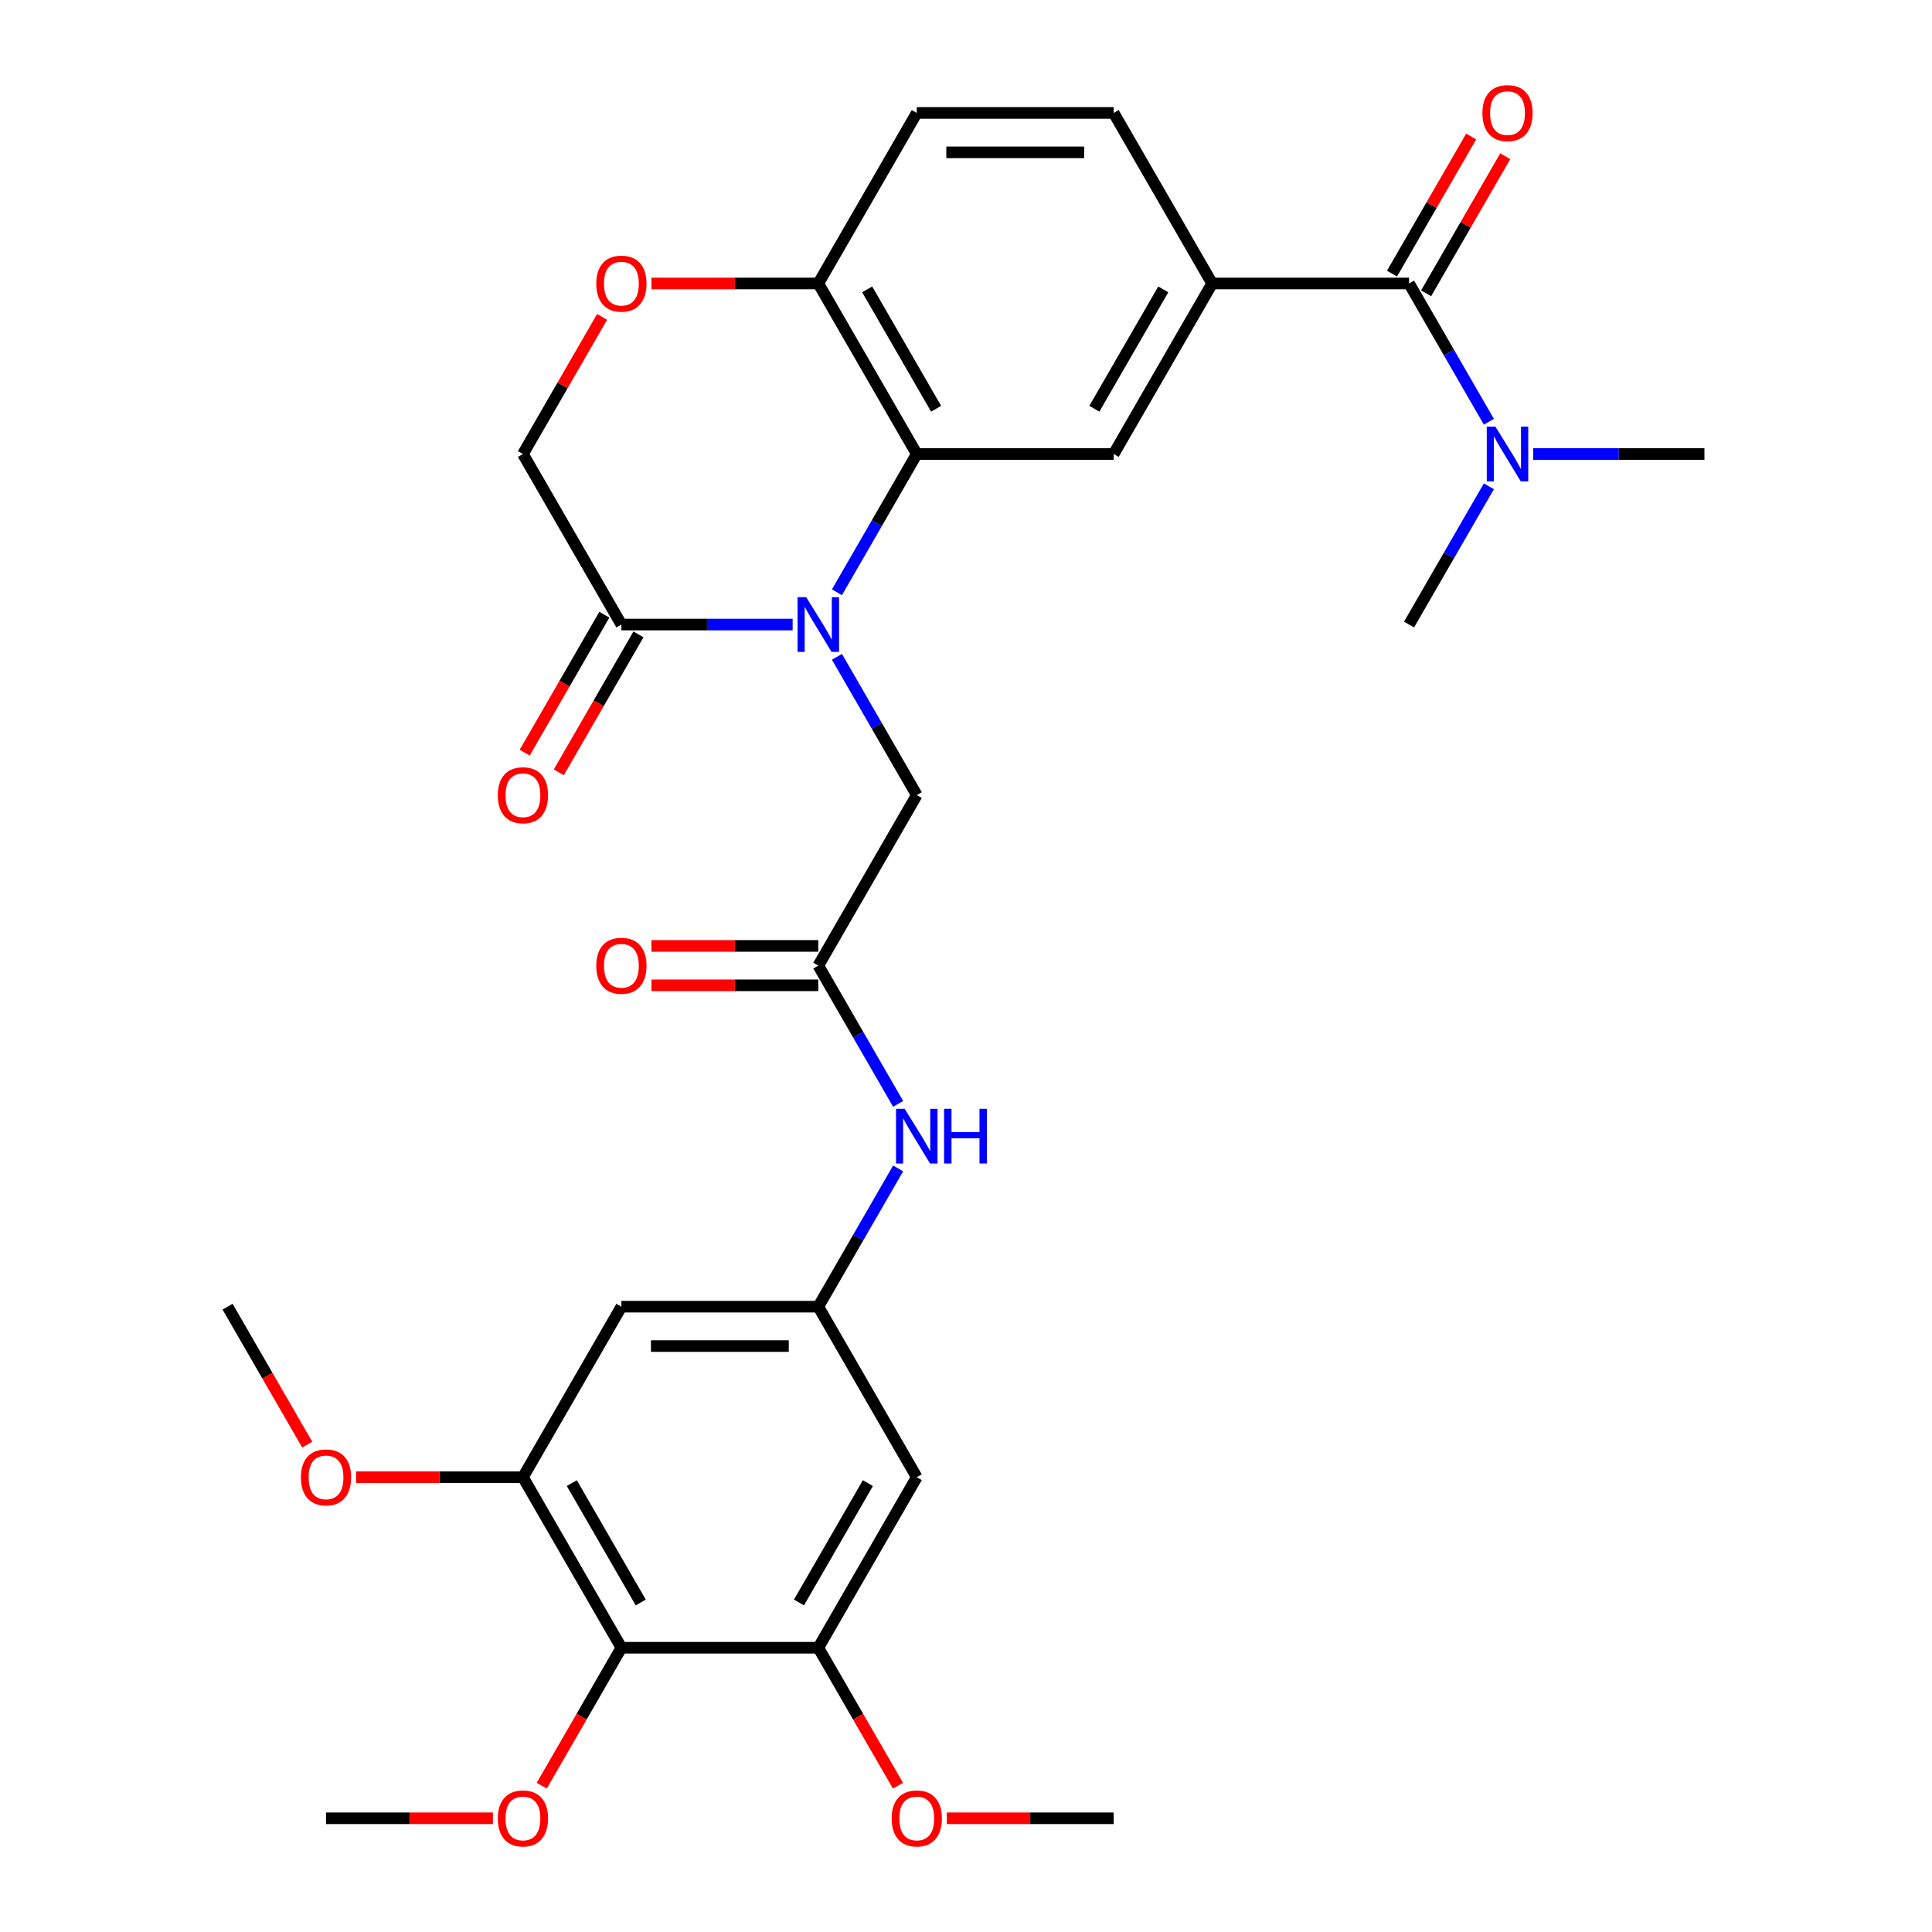 <?xml version='1.0' encoding='iso-8859-1'?>
<svg version='1.1' baseProfile='full'
              xmlns='http://www.w3.org/2000/svg'
                      xmlns:rdkit='http://www.rdkit.org/xml'
                      xmlns:xlink='http://www.w3.org/1999/xlink'
                  xml:space='preserve'
width='1000px' height='1000px' viewBox='0 0 1000 1000'>
<!-- END OF HEADER -->
<rect style='opacity:1.0;fill:#FFFFFF;stroke:none' width='1000' height='1000' x='0' y='0'> </rect>
<path class='bond-0' d='M 433.204,306.557 L 453.862,270.777' style='fill:none;fill-rule:evenodd;stroke:#0000FF;stroke-width:6px;stroke-linecap:butt;stroke-linejoin:miter;stroke-opacity:1' />
<path class='bond-0' d='M 453.862,270.777 L 474.519,234.997' style='fill:none;fill-rule:evenodd;stroke:#000000;stroke-width:6px;stroke-linecap:butt;stroke-linejoin:miter;stroke-opacity:1' />
<path class='bond-1' d='M 410.27,323.265 L 365.953,323.265' style='fill:none;fill-rule:evenodd;stroke:#0000FF;stroke-width:6px;stroke-linecap:butt;stroke-linejoin:miter;stroke-opacity:1' />
<path class='bond-1' d='M 365.953,323.265 L 321.635,323.265' style='fill:none;fill-rule:evenodd;stroke:#000000;stroke-width:6px;stroke-linecap:butt;stroke-linejoin:miter;stroke-opacity:1' />
<path class='bond-11' d='M 433.204,339.973 L 453.862,375.753' style='fill:none;fill-rule:evenodd;stroke:#0000FF;stroke-width:6px;stroke-linecap:butt;stroke-linejoin:miter;stroke-opacity:1' />
<path class='bond-11' d='M 453.862,375.753 L 474.519,411.533' style='fill:none;fill-rule:evenodd;stroke:#000000;stroke-width:6px;stroke-linecap:butt;stroke-linejoin:miter;stroke-opacity:1' />
<path class='bond-4' d='M 474.519,234.997 L 576.442,234.997' style='fill:none;fill-rule:evenodd;stroke:#000000;stroke-width:6px;stroke-linecap:butt;stroke-linejoin:miter;stroke-opacity:1' />
<path class='bond-12' d='M 474.519,234.997 L 423.558,146.73' style='fill:none;fill-rule:evenodd;stroke:#000000;stroke-width:6px;stroke-linecap:butt;stroke-linejoin:miter;stroke-opacity:1' />
<path class='bond-12' d='M 484.529,211.565 L 448.856,149.778' style='fill:none;fill-rule:evenodd;stroke:#000000;stroke-width:6px;stroke-linecap:butt;stroke-linejoin:miter;stroke-opacity:1' />
<path class='bond-17' d='M 321.635,323.265 L 270.674,234.997' style='fill:none;fill-rule:evenodd;stroke:#000000;stroke-width:6px;stroke-linecap:butt;stroke-linejoin:miter;stroke-opacity:1' />
<path class='bond-19' d='M 312.809,318.169 L 292.197,353.869' style='fill:none;fill-rule:evenodd;stroke:#000000;stroke-width:6px;stroke-linecap:butt;stroke-linejoin:miter;stroke-opacity:1' />
<path class='bond-19' d='M 292.197,353.869 L 271.586,389.568' style='fill:none;fill-rule:evenodd;stroke:#FF0000;stroke-width:6px;stroke-linecap:butt;stroke-linejoin:miter;stroke-opacity:1' />
<path class='bond-19' d='M 330.462,328.361 L 309.851,364.061' style='fill:none;fill-rule:evenodd;stroke:#000000;stroke-width:6px;stroke-linecap:butt;stroke-linejoin:miter;stroke-opacity:1' />
<path class='bond-19' d='M 309.851,364.061 L 289.24,399.761' style='fill:none;fill-rule:evenodd;stroke:#FF0000;stroke-width:6px;stroke-linecap:butt;stroke-linejoin:miter;stroke-opacity:1' />
<path class='bond-2' d='M 729.326,146.73 L 627.403,146.73' style='fill:none;fill-rule:evenodd;stroke:#000000;stroke-width:6px;stroke-linecap:butt;stroke-linejoin:miter;stroke-opacity:1' />
<path class='bond-16' d='M 729.326,146.73 L 749.983,182.509' style='fill:none;fill-rule:evenodd;stroke:#000000;stroke-width:6px;stroke-linecap:butt;stroke-linejoin:miter;stroke-opacity:1' />
<path class='bond-16' d='M 749.983,182.509 L 770.641,218.289' style='fill:none;fill-rule:evenodd;stroke:#0000FF;stroke-width:6px;stroke-linecap:butt;stroke-linejoin:miter;stroke-opacity:1' />
<path class='bond-18' d='M 738.153,151.826 L 758.637,116.346' style='fill:none;fill-rule:evenodd;stroke:#000000;stroke-width:6px;stroke-linecap:butt;stroke-linejoin:miter;stroke-opacity:1' />
<path class='bond-18' d='M 758.637,116.346 L 779.121,80.866' style='fill:none;fill-rule:evenodd;stroke:#FF0000;stroke-width:6px;stroke-linecap:butt;stroke-linejoin:miter;stroke-opacity:1' />
<path class='bond-18' d='M 720.499,141.634 L 740.984,106.154' style='fill:none;fill-rule:evenodd;stroke:#000000;stroke-width:6px;stroke-linecap:butt;stroke-linejoin:miter;stroke-opacity:1' />
<path class='bond-18' d='M 740.984,106.154 L 761.468,70.674' style='fill:none;fill-rule:evenodd;stroke:#FF0000;stroke-width:6px;stroke-linecap:butt;stroke-linejoin:miter;stroke-opacity:1' />
<path class='bond-3' d='M 627.403,146.73 L 576.442,234.997' style='fill:none;fill-rule:evenodd;stroke:#000000;stroke-width:6px;stroke-linecap:butt;stroke-linejoin:miter;stroke-opacity:1' />
<path class='bond-3' d='M 602.106,149.778 L 566.433,211.565' style='fill:none;fill-rule:evenodd;stroke:#000000;stroke-width:6px;stroke-linecap:butt;stroke-linejoin:miter;stroke-opacity:1' />
<path class='bond-32' d='M 627.403,146.73 L 576.442,58.462' style='fill:none;fill-rule:evenodd;stroke:#000000;stroke-width:6px;stroke-linecap:butt;stroke-linejoin:miter;stroke-opacity:1' />
<path class='bond-5' d='M 321.635,852.871 L 270.674,764.603' style='fill:none;fill-rule:evenodd;stroke:#000000;stroke-width:6px;stroke-linecap:butt;stroke-linejoin:miter;stroke-opacity:1' />
<path class='bond-5' d='M 331.645,829.438 L 295.972,767.651' style='fill:none;fill-rule:evenodd;stroke:#000000;stroke-width:6px;stroke-linecap:butt;stroke-linejoin:miter;stroke-opacity:1' />
<path class='bond-23' d='M 321.635,852.871 L 301.024,888.57' style='fill:none;fill-rule:evenodd;stroke:#000000;stroke-width:6px;stroke-linecap:butt;stroke-linejoin:miter;stroke-opacity:1' />
<path class='bond-23' d='M 301.024,888.57 L 280.413,924.27' style='fill:none;fill-rule:evenodd;stroke:#FF0000;stroke-width:6px;stroke-linecap:butt;stroke-linejoin:miter;stroke-opacity:1' />
<path class='bond-33' d='M 321.635,852.871 L 423.558,852.871' style='fill:none;fill-rule:evenodd;stroke:#000000;stroke-width:6px;stroke-linecap:butt;stroke-linejoin:miter;stroke-opacity:1' />
<path class='bond-6' d='M 270.674,764.603 L 321.635,676.335' style='fill:none;fill-rule:evenodd;stroke:#000000;stroke-width:6px;stroke-linecap:butt;stroke-linejoin:miter;stroke-opacity:1' />
<path class='bond-24' d='M 270.674,764.603 L 227.487,764.603' style='fill:none;fill-rule:evenodd;stroke:#000000;stroke-width:6px;stroke-linecap:butt;stroke-linejoin:miter;stroke-opacity:1' />
<path class='bond-24' d='M 227.487,764.603 L 184.299,764.603' style='fill:none;fill-rule:evenodd;stroke:#FF0000;stroke-width:6px;stroke-linecap:butt;stroke-linejoin:miter;stroke-opacity:1' />
<path class='bond-7' d='M 423.558,852.871 L 474.519,764.603' style='fill:none;fill-rule:evenodd;stroke:#000000;stroke-width:6px;stroke-linecap:butt;stroke-linejoin:miter;stroke-opacity:1' />
<path class='bond-7' d='M 413.549,829.438 L 449.222,767.651' style='fill:none;fill-rule:evenodd;stroke:#000000;stroke-width:6px;stroke-linecap:butt;stroke-linejoin:miter;stroke-opacity:1' />
<path class='bond-25' d='M 423.558,852.871 L 444.169,888.57' style='fill:none;fill-rule:evenodd;stroke:#000000;stroke-width:6px;stroke-linecap:butt;stroke-linejoin:miter;stroke-opacity:1' />
<path class='bond-25' d='M 444.169,888.57 L 464.781,924.27' style='fill:none;fill-rule:evenodd;stroke:#FF0000;stroke-width:6px;stroke-linecap:butt;stroke-linejoin:miter;stroke-opacity:1' />
<path class='bond-8' d='M 423.558,499.8 L 474.519,411.533' style='fill:none;fill-rule:evenodd;stroke:#000000;stroke-width:6px;stroke-linecap:butt;stroke-linejoin:miter;stroke-opacity:1' />
<path class='bond-15' d='M 423.558,499.8 L 444.215,535.58' style='fill:none;fill-rule:evenodd;stroke:#000000;stroke-width:6px;stroke-linecap:butt;stroke-linejoin:miter;stroke-opacity:1' />
<path class='bond-15' d='M 444.215,535.58 L 464.873,571.36' style='fill:none;fill-rule:evenodd;stroke:#0000FF;stroke-width:6px;stroke-linecap:butt;stroke-linejoin:miter;stroke-opacity:1' />
<path class='bond-21' d='M 423.558,489.608 L 380.371,489.608' style='fill:none;fill-rule:evenodd;stroke:#000000;stroke-width:6px;stroke-linecap:butt;stroke-linejoin:miter;stroke-opacity:1' />
<path class='bond-21' d='M 380.371,489.608 L 337.183,489.608' style='fill:none;fill-rule:evenodd;stroke:#FF0000;stroke-width:6px;stroke-linecap:butt;stroke-linejoin:miter;stroke-opacity:1' />
<path class='bond-21' d='M 423.558,509.992 L 380.371,509.992' style='fill:none;fill-rule:evenodd;stroke:#000000;stroke-width:6px;stroke-linecap:butt;stroke-linejoin:miter;stroke-opacity:1' />
<path class='bond-21' d='M 380.371,509.992 L 337.183,509.992' style='fill:none;fill-rule:evenodd;stroke:#FF0000;stroke-width:6px;stroke-linecap:butt;stroke-linejoin:miter;stroke-opacity:1' />
<path class='bond-9' d='M 423.558,676.335 L 444.215,640.556' style='fill:none;fill-rule:evenodd;stroke:#000000;stroke-width:6px;stroke-linecap:butt;stroke-linejoin:miter;stroke-opacity:1' />
<path class='bond-9' d='M 444.215,640.556 L 464.873,604.776' style='fill:none;fill-rule:evenodd;stroke:#0000FF;stroke-width:6px;stroke-linecap:butt;stroke-linejoin:miter;stroke-opacity:1' />
<path class='bond-13' d='M 423.558,676.335 L 474.519,764.603' style='fill:none;fill-rule:evenodd;stroke:#000000;stroke-width:6px;stroke-linecap:butt;stroke-linejoin:miter;stroke-opacity:1' />
<path class='bond-14' d='M 423.558,676.335 L 321.635,676.335' style='fill:none;fill-rule:evenodd;stroke:#000000;stroke-width:6px;stroke-linecap:butt;stroke-linejoin:miter;stroke-opacity:1' />
<path class='bond-14' d='M 408.27,696.72 L 336.924,696.72' style='fill:none;fill-rule:evenodd;stroke:#000000;stroke-width:6px;stroke-linecap:butt;stroke-linejoin:miter;stroke-opacity:1' />
<path class='bond-10' d='M 311.643,164.038 L 291.158,199.518' style='fill:none;fill-rule:evenodd;stroke:#FF0000;stroke-width:6px;stroke-linecap:butt;stroke-linejoin:miter;stroke-opacity:1' />
<path class='bond-10' d='M 291.158,199.518 L 270.674,234.997' style='fill:none;fill-rule:evenodd;stroke:#000000;stroke-width:6px;stroke-linecap:butt;stroke-linejoin:miter;stroke-opacity:1' />
<path class='bond-31' d='M 337.183,146.73 L 380.371,146.73' style='fill:none;fill-rule:evenodd;stroke:#FF0000;stroke-width:6px;stroke-linecap:butt;stroke-linejoin:miter;stroke-opacity:1' />
<path class='bond-31' d='M 380.371,146.73 L 423.558,146.73' style='fill:none;fill-rule:evenodd;stroke:#000000;stroke-width:6px;stroke-linecap:butt;stroke-linejoin:miter;stroke-opacity:1' />
<path class='bond-22' d='M 423.558,146.73 L 474.519,58.462' style='fill:none;fill-rule:evenodd;stroke:#000000;stroke-width:6px;stroke-linecap:butt;stroke-linejoin:miter;stroke-opacity:1' />
<path class='bond-26' d='M 793.575,234.997 L 837.893,234.997' style='fill:none;fill-rule:evenodd;stroke:#0000FF;stroke-width:6px;stroke-linecap:butt;stroke-linejoin:miter;stroke-opacity:1' />
<path class='bond-26' d='M 837.893,234.997 L 882.21,234.997' style='fill:none;fill-rule:evenodd;stroke:#000000;stroke-width:6px;stroke-linecap:butt;stroke-linejoin:miter;stroke-opacity:1' />
<path class='bond-27' d='M 770.641,251.705 L 749.983,287.485' style='fill:none;fill-rule:evenodd;stroke:#0000FF;stroke-width:6px;stroke-linecap:butt;stroke-linejoin:miter;stroke-opacity:1' />
<path class='bond-27' d='M 749.983,287.485 L 729.326,323.265' style='fill:none;fill-rule:evenodd;stroke:#000000;stroke-width:6px;stroke-linecap:butt;stroke-linejoin:miter;stroke-opacity:1' />
<path class='bond-20' d='M 576.442,58.462 L 474.519,58.462' style='fill:none;fill-rule:evenodd;stroke:#000000;stroke-width:6px;stroke-linecap:butt;stroke-linejoin:miter;stroke-opacity:1' />
<path class='bond-20' d='M 561.154,78.847 L 489.808,78.847' style='fill:none;fill-rule:evenodd;stroke:#000000;stroke-width:6px;stroke-linecap:butt;stroke-linejoin:miter;stroke-opacity:1' />
<path class='bond-28' d='M 255.126,941.138 L 211.939,941.138' style='fill:none;fill-rule:evenodd;stroke:#FF0000;stroke-width:6px;stroke-linecap:butt;stroke-linejoin:miter;stroke-opacity:1' />
<path class='bond-28' d='M 211.939,941.138 L 168.751,941.138' style='fill:none;fill-rule:evenodd;stroke:#000000;stroke-width:6px;stroke-linecap:butt;stroke-linejoin:miter;stroke-opacity:1' />
<path class='bond-29' d='M 159.013,747.735 L 138.401,712.035' style='fill:none;fill-rule:evenodd;stroke:#FF0000;stroke-width:6px;stroke-linecap:butt;stroke-linejoin:miter;stroke-opacity:1' />
<path class='bond-29' d='M 138.401,712.035 L 117.79,676.335' style='fill:none;fill-rule:evenodd;stroke:#000000;stroke-width:6px;stroke-linecap:butt;stroke-linejoin:miter;stroke-opacity:1' />
<path class='bond-30' d='M 490.067,941.138 L 533.255,941.138' style='fill:none;fill-rule:evenodd;stroke:#FF0000;stroke-width:6px;stroke-linecap:butt;stroke-linejoin:miter;stroke-opacity:1' />
<path class='bond-30' d='M 533.255,941.138 L 576.442,941.138' style='fill:none;fill-rule:evenodd;stroke:#000000;stroke-width:6px;stroke-linecap:butt;stroke-linejoin:miter;stroke-opacity:1' />
<path  class='atom-0' d='M 417.298 309.105
L 426.578 324.105
Q 427.498 325.585, 428.978 328.265
Q 430.458 330.945, 430.538 331.105
L 430.538 309.105
L 434.298 309.105
L 434.298 337.425
L 430.418 337.425
L 420.458 321.025
Q 419.298 319.105, 418.058 316.905
Q 416.858 314.705, 416.498 314.025
L 416.498 337.425
L 412.818 337.425
L 412.818 309.105
L 417.298 309.105
' fill='#0000FF'/>
<path  class='atom-11' d='M 308.635 146.81
Q 308.635 140.01, 311.995 136.21
Q 315.355 132.41, 321.635 132.41
Q 327.915 132.41, 331.275 136.21
Q 334.635 140.01, 334.635 146.81
Q 334.635 153.69, 331.235 157.61
Q 327.835 161.49, 321.635 161.49
Q 315.395 161.49, 311.995 157.61
Q 308.635 153.73, 308.635 146.81
M 321.635 158.29
Q 325.955 158.29, 328.275 155.41
Q 330.635 152.49, 330.635 146.81
Q 330.635 141.25, 328.275 138.45
Q 325.955 135.61, 321.635 135.61
Q 317.315 135.61, 314.955 138.41
Q 312.635 141.21, 312.635 146.81
Q 312.635 152.53, 314.955 155.41
Q 317.315 158.29, 321.635 158.29
' fill='#FF0000'/>
<path  class='atom-16' d='M 468.259 573.908
L 477.539 588.908
Q 478.459 590.388, 479.939 593.068
Q 481.419 595.748, 481.499 595.908
L 481.499 573.908
L 485.259 573.908
L 485.259 602.228
L 481.379 602.228
L 471.419 585.828
Q 470.259 583.908, 469.019 581.708
Q 467.819 579.508, 467.459 578.828
L 467.459 602.228
L 463.779 602.228
L 463.779 573.908
L 468.259 573.908
' fill='#0000FF'/>
<path  class='atom-16' d='M 488.659 573.908
L 492.499 573.908
L 492.499 585.948
L 506.979 585.948
L 506.979 573.908
L 510.819 573.908
L 510.819 602.228
L 506.979 602.228
L 506.979 589.148
L 492.499 589.148
L 492.499 602.228
L 488.659 602.228
L 488.659 573.908
' fill='#0000FF'/>
<path  class='atom-17' d='M 774.027 220.837
L 783.307 235.837
Q 784.227 237.317, 785.707 239.997
Q 787.187 242.677, 787.267 242.837
L 787.267 220.837
L 791.027 220.837
L 791.027 249.157
L 787.147 249.157
L 777.187 232.757
Q 776.027 230.837, 774.787 228.637
Q 773.587 226.437, 773.227 225.757
L 773.227 249.157
L 769.547 249.157
L 769.547 220.837
L 774.027 220.837
' fill='#0000FF'/>
<path  class='atom-19' d='M 767.287 58.542
Q 767.287 51.742, 770.647 47.942
Q 774.007 44.142, 780.287 44.142
Q 786.567 44.142, 789.927 47.942
Q 793.287 51.742, 793.287 58.542
Q 793.287 65.422, 789.887 69.342
Q 786.487 73.222, 780.287 73.222
Q 774.047 73.222, 770.647 69.342
Q 767.287 65.462, 767.287 58.542
M 780.287 70.022
Q 784.607 70.022, 786.927 67.142
Q 789.287 64.222, 789.287 58.542
Q 789.287 52.982, 786.927 50.182
Q 784.607 47.342, 780.287 47.342
Q 775.967 47.342, 773.607 50.142
Q 771.287 52.942, 771.287 58.542
Q 771.287 64.262, 773.607 67.142
Q 775.967 70.022, 780.287 70.022
' fill='#FF0000'/>
<path  class='atom-20' d='M 257.674 411.613
Q 257.674 404.813, 261.034 401.013
Q 264.394 397.213, 270.674 397.213
Q 276.954 397.213, 280.314 401.013
Q 283.674 404.813, 283.674 411.613
Q 283.674 418.493, 280.274 422.413
Q 276.874 426.293, 270.674 426.293
Q 264.434 426.293, 261.034 422.413
Q 257.674 418.533, 257.674 411.613
M 270.674 423.093
Q 274.994 423.093, 277.314 420.213
Q 279.674 417.293, 279.674 411.613
Q 279.674 406.053, 277.314 403.253
Q 274.994 400.413, 270.674 400.413
Q 266.354 400.413, 263.994 403.213
Q 261.674 406.013, 261.674 411.613
Q 261.674 417.333, 263.994 420.213
Q 266.354 423.093, 270.674 423.093
' fill='#FF0000'/>
<path  class='atom-22' d='M 308.635 499.88
Q 308.635 493.08, 311.995 489.28
Q 315.355 485.48, 321.635 485.48
Q 327.915 485.48, 331.275 489.28
Q 334.635 493.08, 334.635 499.88
Q 334.635 506.76, 331.235 510.68
Q 327.835 514.56, 321.635 514.56
Q 315.395 514.56, 311.995 510.68
Q 308.635 506.8, 308.635 499.88
M 321.635 511.36
Q 325.955 511.36, 328.275 508.48
Q 330.635 505.56, 330.635 499.88
Q 330.635 494.32, 328.275 491.52
Q 325.955 488.68, 321.635 488.68
Q 317.315 488.68, 314.955 491.48
Q 312.635 494.28, 312.635 499.88
Q 312.635 505.6, 314.955 508.48
Q 317.315 511.36, 321.635 511.36
' fill='#FF0000'/>
<path  class='atom-24' d='M 257.674 941.218
Q 257.674 934.418, 261.034 930.618
Q 264.394 926.818, 270.674 926.818
Q 276.954 926.818, 280.314 930.618
Q 283.674 934.418, 283.674 941.218
Q 283.674 948.098, 280.274 952.018
Q 276.874 955.898, 270.674 955.898
Q 264.434 955.898, 261.034 952.018
Q 257.674 948.138, 257.674 941.218
M 270.674 952.698
Q 274.994 952.698, 277.314 949.818
Q 279.674 946.898, 279.674 941.218
Q 279.674 935.658, 277.314 932.858
Q 274.994 930.018, 270.674 930.018
Q 266.354 930.018, 263.994 932.818
Q 261.674 935.618, 261.674 941.218
Q 261.674 946.938, 263.994 949.818
Q 266.354 952.698, 270.674 952.698
' fill='#FF0000'/>
<path  class='atom-25' d='M 155.751 764.683
Q 155.751 757.883, 159.111 754.083
Q 162.471 750.283, 168.751 750.283
Q 175.031 750.283, 178.391 754.083
Q 181.751 757.883, 181.751 764.683
Q 181.751 771.563, 178.351 775.483
Q 174.951 779.363, 168.751 779.363
Q 162.511 779.363, 159.111 775.483
Q 155.751 771.603, 155.751 764.683
M 168.751 776.163
Q 173.071 776.163, 175.391 773.283
Q 177.751 770.363, 177.751 764.683
Q 177.751 759.123, 175.391 756.323
Q 173.071 753.483, 168.751 753.483
Q 164.431 753.483, 162.071 756.283
Q 159.751 759.083, 159.751 764.683
Q 159.751 770.403, 162.071 773.283
Q 164.431 776.163, 168.751 776.163
' fill='#FF0000'/>
<path  class='atom-26' d='M 461.519 941.218
Q 461.519 934.418, 464.879 930.618
Q 468.239 926.818, 474.519 926.818
Q 480.799 926.818, 484.159 930.618
Q 487.519 934.418, 487.519 941.218
Q 487.519 948.098, 484.119 952.018
Q 480.719 955.898, 474.519 955.898
Q 468.279 955.898, 464.879 952.018
Q 461.519 948.138, 461.519 941.218
M 474.519 952.698
Q 478.839 952.698, 481.159 949.818
Q 483.519 946.898, 483.519 941.218
Q 483.519 935.658, 481.159 932.858
Q 478.839 930.018, 474.519 930.018
Q 470.199 930.018, 467.839 932.818
Q 465.519 935.618, 465.519 941.218
Q 465.519 946.938, 467.839 949.818
Q 470.199 952.698, 474.519 952.698
' fill='#FF0000'/>
</svg>

